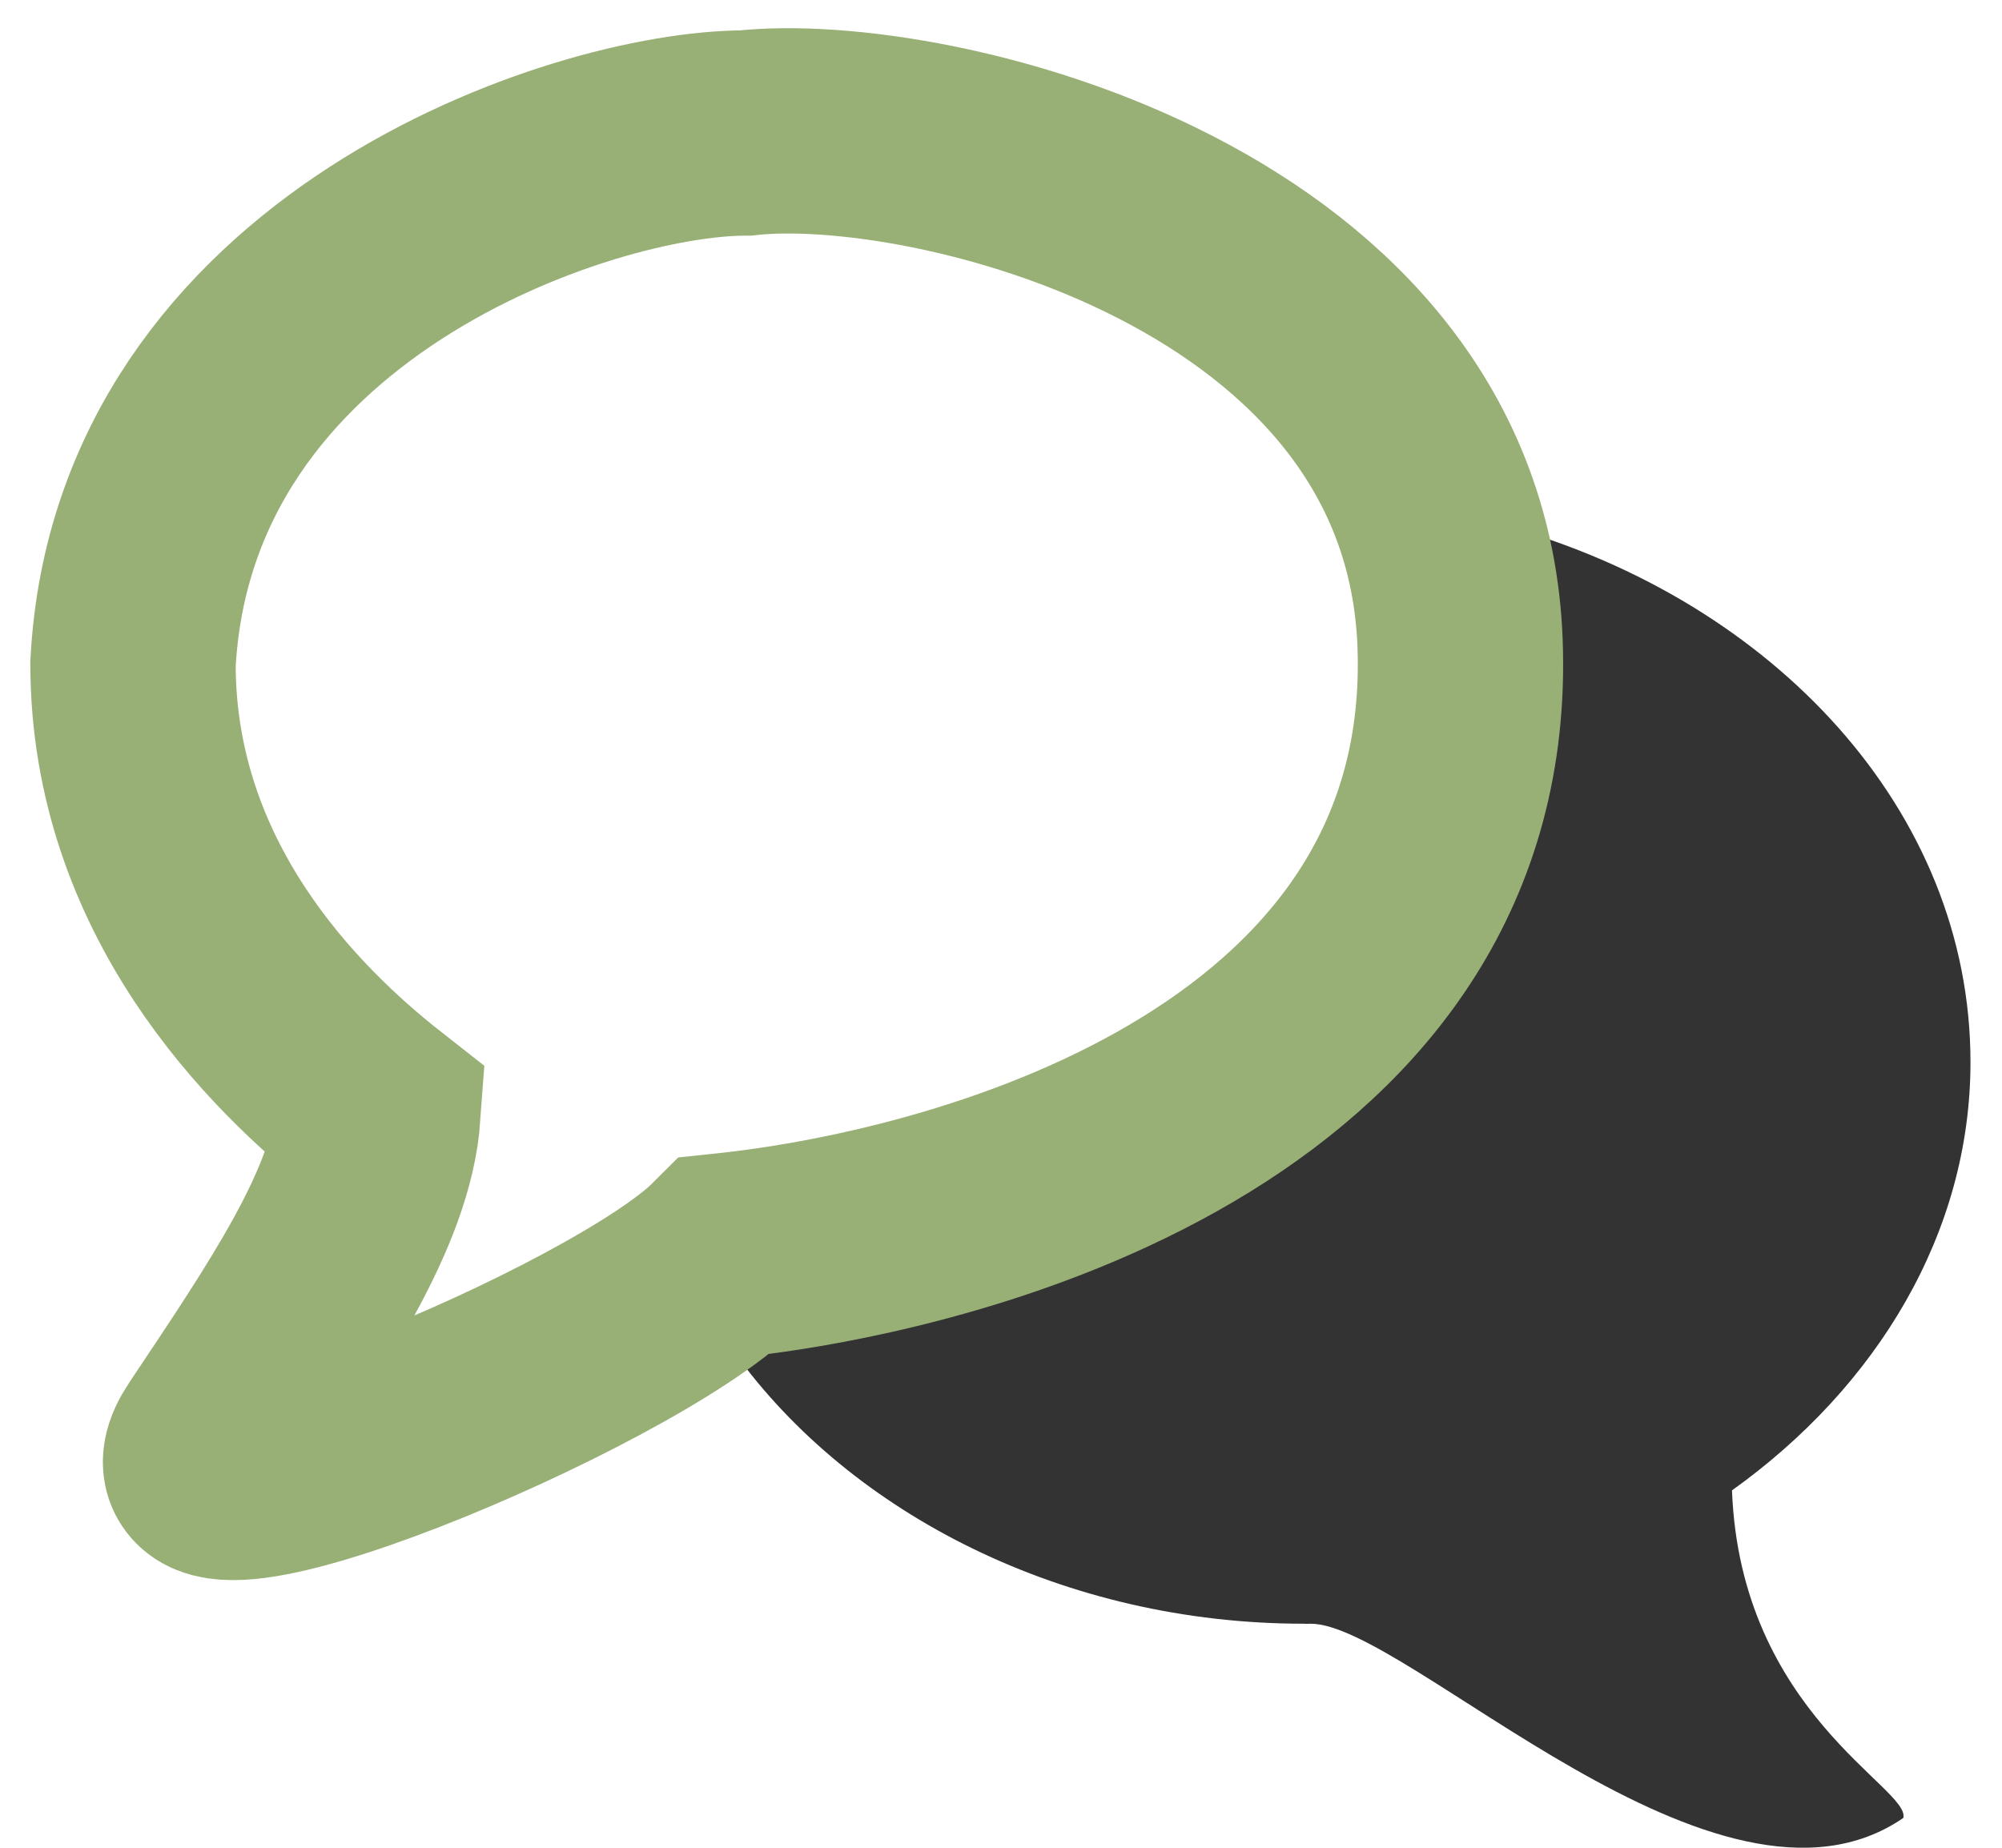 <svg xmlns="http://www.w3.org/2000/svg" width="39" height="36" viewBox="0 0 39 36" fill="none"><path d="M15.431 1C7.562 1 1 6.471 1 13.4C1 16.945 2.919 20.035 5.645 22.29C5.469 23.488 4.987 24.619 4.247 25.572C3.945 25.963 3.629 26.343 3.3 26.712C3.13 26.893 2.979 27.091 2.849 27.304C2.766 27.439 2.638 27.591 2.579 27.898C2.518 28.202 2.6 28.704 2.849 29.082L3.029 29.402L3.39 29.584C4.652 30.221 6.016 30.109 7.269 29.766C8.52 29.422 9.724 28.833 10.877 28.216C12.028 27.6 13.123 26.955 13.988 26.484C14.109 26.418 14.187 26.402 14.304 26.347C16.58 29.509 20.747 31.635 25.397 31.635C25.442 31.641 25.484 31.635 25.533 31.635C27.409 31.635 33.47 37.899 37.078 35.419C37.222 34.837 33.906 33.377 33.74 29.037C36.564 27.019 38.386 24.019 38.386 20.694C38.386 15.775 34.525 11.711 29.367 10.255C27.735 4.886 22.061 1 15.431 1ZM15.431 3.918C21.993 3.918 26.976 8.367 26.976 13.4C26.976 18.433 21.993 22.882 15.431 22.882C14.259 22.882 13.587 23.366 12.634 23.886C11.682 24.404 10.589 25.047 9.523 25.617C8.599 26.11 7.719 26.49 6.908 26.757C7.697 25.604 8.521 24.089 8.666 21.97L8.712 21.149L8.035 20.649C5.463 18.827 3.886 16.205 3.886 13.4C3.886 8.367 8.869 3.918 15.431 3.918Z" fill="#333333"></path><path d="M4.182 28.046C5.773 25.66 7.231 23.538 7.364 21.682C5.507 20.224 2.591 17.307 2.591 12.932C2.989 5.376 11.341 2.591 14.523 2.591C18.102 2.194 28.148 4.58 28.443 12.535C28.761 21.125 19.163 23.936 14.125 24.466C12.136 26.455 2.591 30.432 4.182 28.046Z" stroke="#98B076" stroke-width="4"></path></svg>